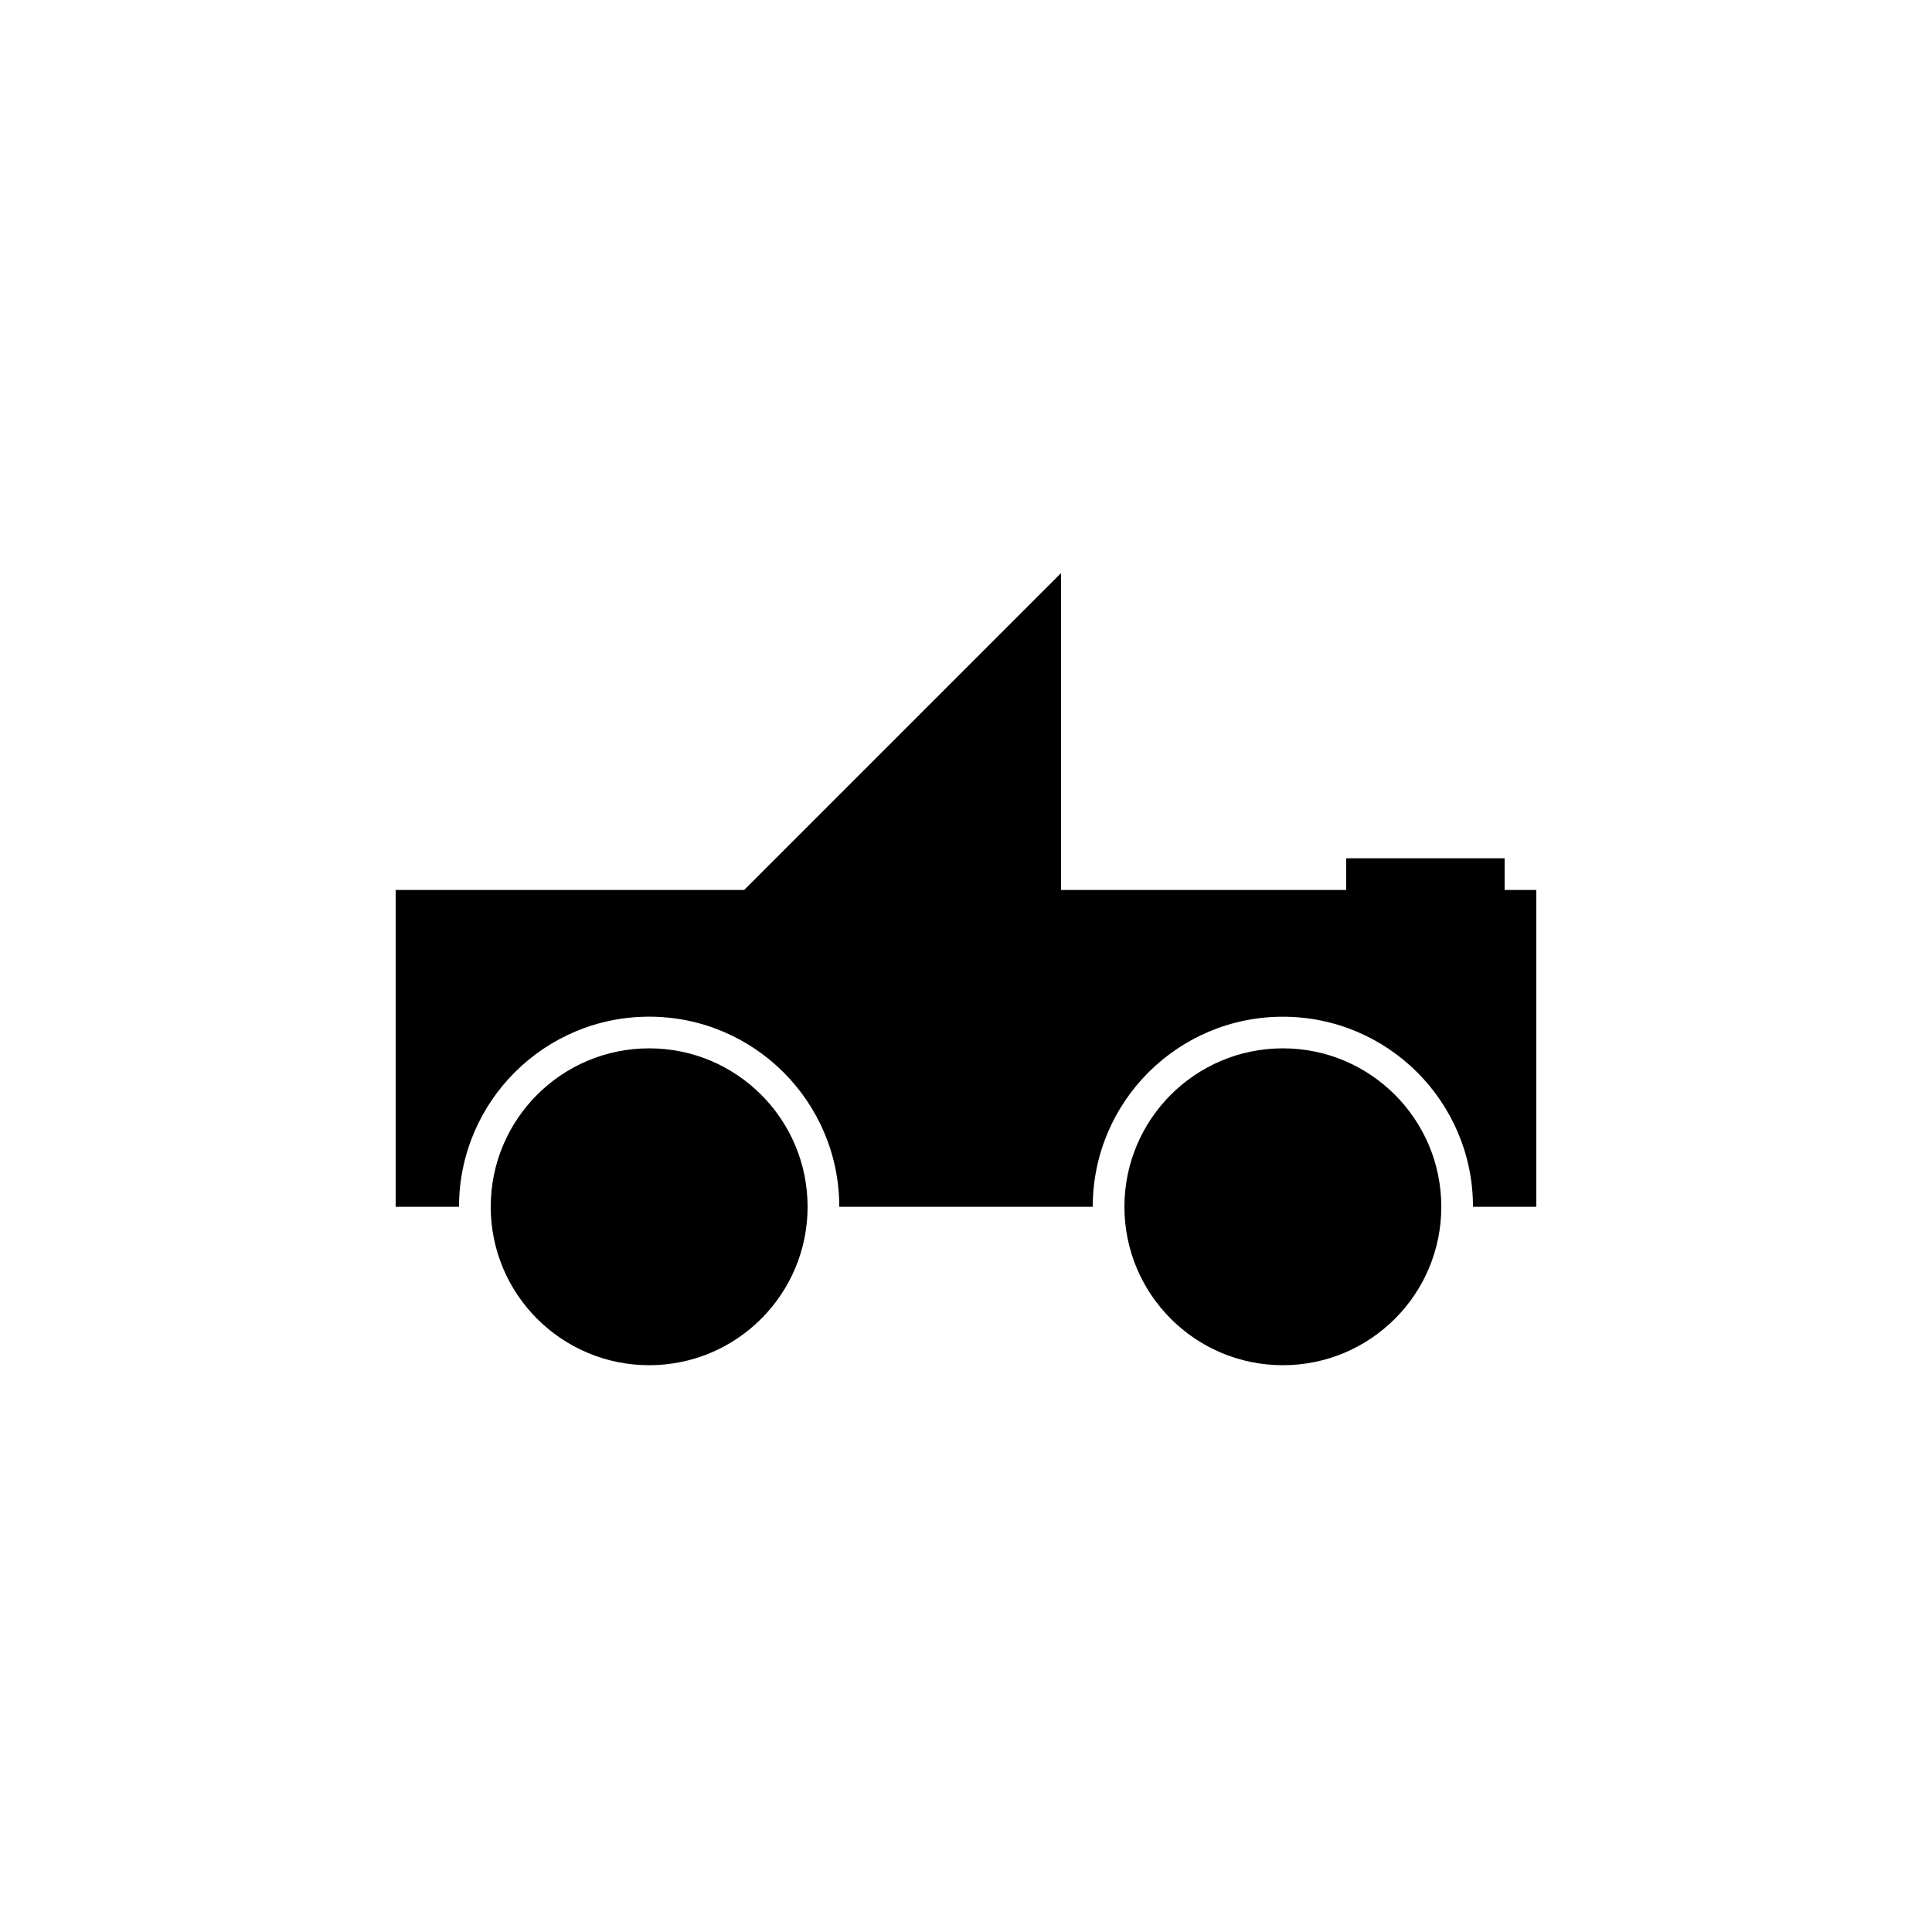 <?xml version="1.0" encoding="UTF-8"?>
<!-- Uploaded to: SVG Repo, www.svgrepo.com, Generator: SVG Repo Mixer Tools -->
<svg fill="#000000" width="800px" height="800px" version="1.1" viewBox="144 144 512 512" xmlns="http://www.w3.org/2000/svg">
 <g>
  <path d="m358.02 463.81c0 23.188-18.797 41.984-41.984 41.984-23.191 0-41.988-18.797-41.988-41.984 0-23.191 18.797-41.988 41.988-41.988 23.188 0 41.984 18.797 41.984 41.988"/>
  <path d="m525.96 463.81c0 23.188-18.801 41.984-41.988 41.984s-41.988-18.797-41.988-41.984c0-23.191 18.801-41.988 41.988-41.988s41.988 18.797 41.988 41.988"/>
  <path d="m542.74 379.85v-8.398h-41.98v8.398h-75.574v-83.973l-83.969 83.973h-92.363v83.965h16.793c0.012-27.836 22.562-50.383 50.387-50.383 27.816 0 50.371 22.547 50.387 50.383h67.168c0-27.816 22.555-50.371 50.383-50.371 27.82 0 50.383 22.555 50.383 50.371h16.785v-83.965z"/>
 </g>
</svg>